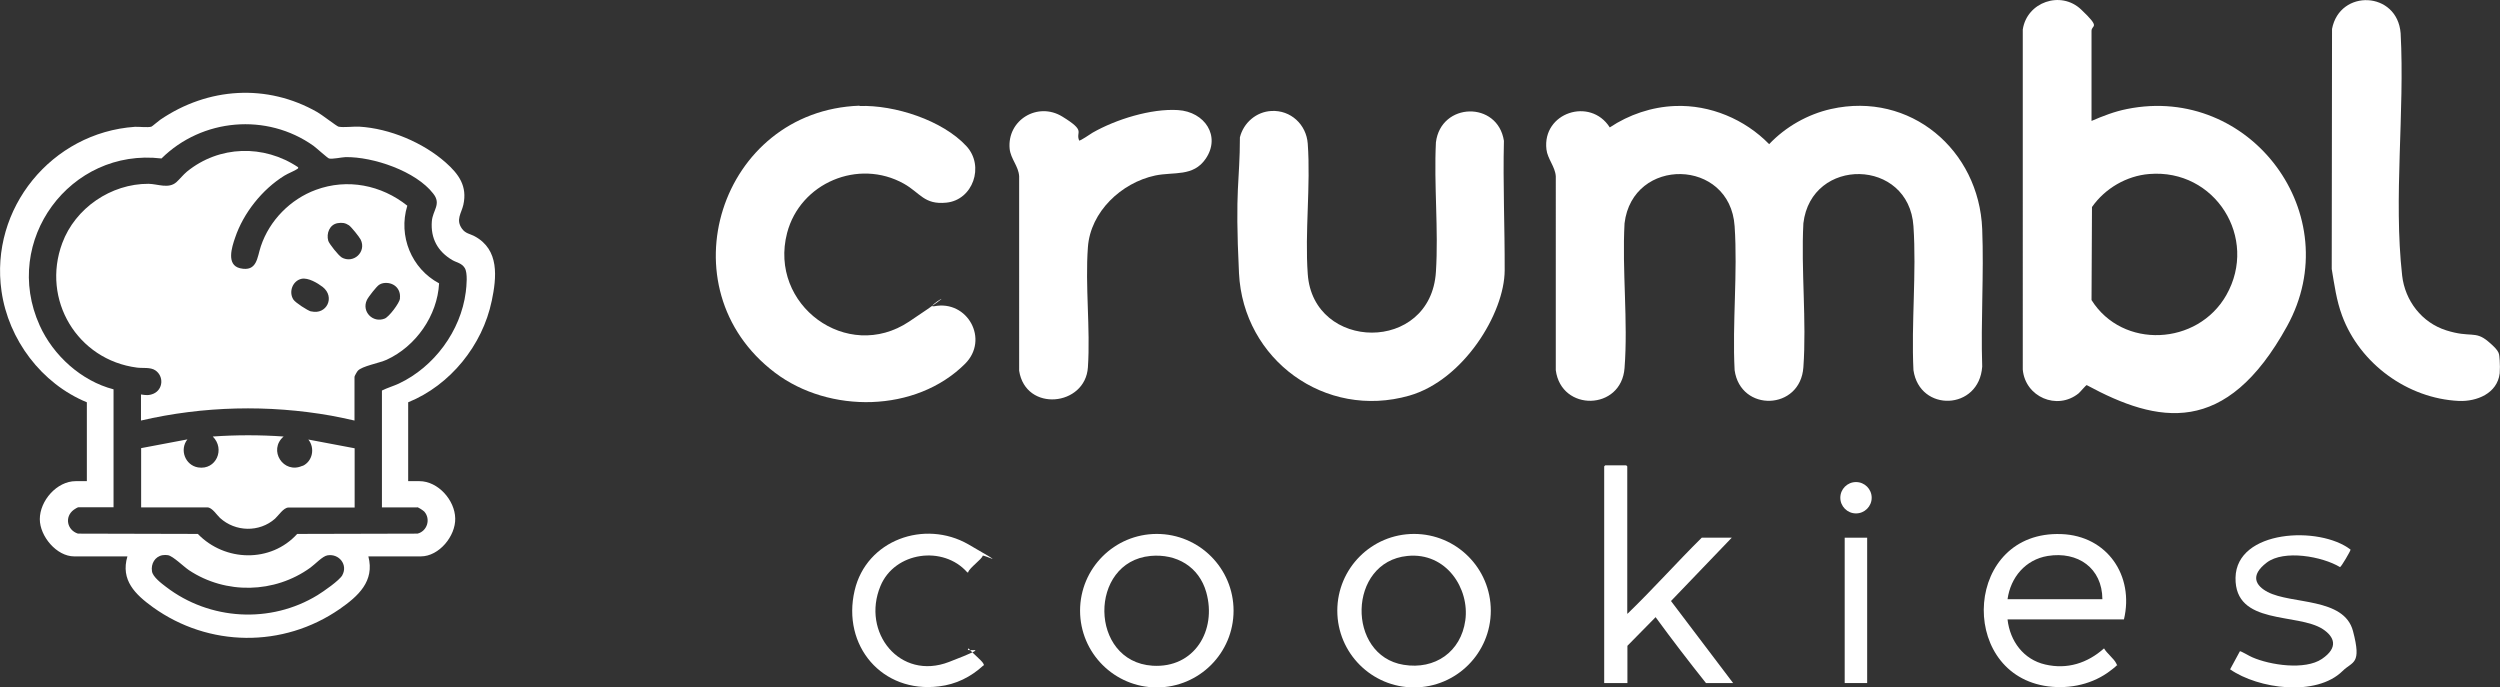 <?xml version="1.0" encoding="UTF-8"?> <svg xmlns="http://www.w3.org/2000/svg" id="Layer_1" version="1.1" viewBox="0 0 1658 455.9"><rect x="0" y="0" width="1658" height="455.9" fill="#333333" stroke="none"/><defs><style> .st0 { fill: #fff; } </style></defs><path class="st0" d="M1111,70.3c23.2-.9,46.2,8.8,62.3,25.3,10.9-11.5,25.5-19.8,41-23.3,52.6-11.8,98.2,27.1,100.3,79.6,1.2,30.1-1,61,0,91.2-2,29.2-41.5,30.5-45.6,2.4-1.5-31.2,2.1-64.5,0-95.5-3-45.2-67.8-46.3-73-1.9-1.6,31.2,2.2,64.6,0,95.5-2,28.7-41.7,29.9-45.6,1.9-1.6-31.2,2.1-64.5,0-95.5-3-45.2-67.7-46.3-73-1.9-1.7,31.2,2.4,65.1,0,96-2.1,28.3-42,29.1-45.6,1.4V116.9c-.4-6.3-5.5-11.6-6.2-17.8-2.9-24.4,29.1-34.9,42-14.6,12.8-8.5,27.8-13.6,43.3-14.2Z"></path><path class="st0" d="M1657.8,239c.2,1.9.2,6.7,0,8.6-1.6,13.4-15.3,18.8-27.1,18.3-34-1.6-65.6-24.7-77.4-56.5-3.8-10.2-5.1-20.4-6.9-31l.2-159.2c5.1-26.7,43.3-25.1,45.5,2.8,2.8,52.5-4.8,108.9,1,160.7,1.9,16.8,13.1,31.3,29.3,36.4s19,0,27.7,7.3,7.1,8.3,7.7,12.7Z"></path><path class="st0" d="M1387.1,80.2c7.6-3.3,15.4-6.3,23.5-7.9,82-16.6,146.8,70.3,106.2,144s-85.6,64.7-132.9,39.1c-.5,0-4.4,4.7-5.4,5.5-14.3,11.5-35.4,2.3-37-15.8V19.6c2.7-18.2,25.2-26.1,38.7-13.3s6.9,9.9,6.9,14.2v59.7ZM1425.4,115.4c-15.1,1.2-29.4,9.6-38,21.9l-.3,61.7c20.6,32.8,70.4,30.2,89.4-3.3,21.5-37.9-7.5-83.9-51.1-80.3Z"></path><path class="st0" d="M843.2,73.6c12.8-.7,23.2,9,24.1,21.7,2,28-2,58.4,0,86.4,3.5,51.4,81.6,52.8,85-1.4,1.8-27.9-1.4-57.8,0-85.9,3.3-26.7,41-27.6,45.1-1-.7,28.6.6,57.4.5,85.9s-27.3,72.8-63.3,83.1c-55.7,15.9-110.1-23.8-112.9-81.2s.6-60.4.6-90.1c2.4-9.7,10.9-17,20.9-17.5Z"></path><path class="st0" d="M570.1,70.3c23.1-.8,55,9.4,70.9,26.7,12.1,13.2,4.2,35.7-13.4,37.4-14.7,1.5-17.3-6.5-28.2-12.6-30.1-16.8-68.7-.5-77.4,32.7-12.4,47.7,39.8,86.2,80.9,58.8s9-8.7,16.7-10.2c22.1-4.3,36.6,22.1,20.4,38.2-32.6,32.5-90,33.1-126,5.9-74.2-56.1-36.4-173.8,56-177.1Z"></path><path class="st0" d="M715.6,93.2c.7.5,7.6-4.4,9-5.2,15.4-8.8,38.7-16.1,56.6-15s28.6,17.4,18.4,32.3c-8.3,12.1-21,8.5-33.5,11.1-22.4,4.8-42.9,24-44.6,47.5-1.9,25.7,1.7,53.8,0,79.7s-41.3,29.9-45.6,2.3V116.9c-.4-6.7-5.6-11.5-6.3-18.2-1.8-19.1,18.6-31.4,34.9-21.4s8.6,9.7,11.2,15.9Z"></path><path class="st0" d="M1408.7,410.8h-77.3c1.6,14.4,10.6,26.6,25,29.9,14.6,3.4,28-.9,39-10.7,1.7,3.1,6.6,6.9,8,9.8s.7.9.2,1.7-5.1,4.1-5.9,4.7c-12.1,8.4-27.5,11.1-42,8.6-57.6-10.2-52.5-103,11.4-100.6,30.4,1.1,48.4,27.6,41.5,56.6ZM1394.3,397.4c-.1-20.7-16.3-31.9-36.2-28.7-14.8,2.4-24.7,14.2-26.7,28.7h62.9Z"></path><path class="st0" d="M1079.4,407c16.9-16.3,32.5-33.9,49.2-50.4h19.9l-40.3,42,41.2,54.4h-18c-11.4-14.3-22.6-28.9-33.4-43.7l-18.7,19v24.7h-15.4v-143.7c0,0,.7-.7.7-.7h13.9c0,0,.7.7.7.7v97.6Z"></path><path class="st0" d="M988.7,405c0,28.1-22.8,50.9-50.9,50.9s-50.9-22.8-50.9-50.9,22.8-50.9,50.9-50.9,50.9,22.8,50.9,50.9ZM933.4,368.7c-39.7,3.9-40.5,66.1-2.5,72.2,20.8,3.4,38-8.6,40.9-29.5s-12.5-45.3-38.4-42.7Z"></path><path class="st0" d="M818.1,405c0,28.1-22.8,50.9-50.9,50.9s-50.9-22.8-50.9-50.9,22.8-50.9,50.9-50.9,50.9,22.8,50.9,50.9ZM763,368.7c-41.2,3.9-40.8,70,1.3,72.8,27.8,1.8,42.8-23.4,35.7-48.7-4.8-17-19.7-25.7-37-24.1Z"></path><path class="st0" d="M1485.5,431.9c.5-.3,6.8,3.5,8.2,4,11.8,5.2,35,8.7,46.2,1.1s8.2-14.7.7-19.7c-16.9-11.1-58.6-2.3-58-34.2s55.8-34.5,76.3-18.6c.1.7-6.2,11.5-7,11.6-11.8-7.1-37.2-11.7-48.6-3s-7.2,15.4.6,19.5c15.8,8.3,50.7,3.5,56.6,25.9s-.2,19.9-6.9,26.5c-17.4,17.2-55.9,11.9-74.6-1.1l6.5-12Z"></path><path class="st0" d="M642.2,379.6h-.7c-15.9-18.1-48.2-13.7-57.6,9.1-12.7,30.6,12.9,62.9,45.5,50.3s8.8-5.3,13-9c1.6,2.3,8.8,8.1,9.7,10s.4.9,0,1.4c-8.3,7.6-18.1,12.5-29.4,13.8-37.7,4.7-64.5-27-55.9-63.6,7.8-33.5,46.4-47.2,75.4-30.6s9.8,6.4,9.5,7.6c-.4,2.2-8.8,8-9.6,10.9Z"></path><rect class="st0" x="1223.4" y="356.6" width="14.9" height="96.4"></rect><ellipse class="st0" cx="1230.9" cy="330.1" rx="10.4" ry="10.4"></ellipse><g><path class="st0" d="M200.6,308.9c-12.6,5.8-23-10.4-12.5-19.4-15.7-1.1-31.3-1.1-47,0,8.4,8.3,2.2,22.4-9.7,20.5-8.6-1.4-12.5-11.8-7.1-18.6l-30.7,5.8v39.3h43.9c3.2,0,6.3,5.1,8.4,7,10.2,9.3,26.1,9.7,36.5.5,2.2-2,5.7-7.4,8.9-7.4h43.9v-39.3l-30.7-5.8c4.5,5.6,2.9,14.4-3.8,17.5Z"></path><path class="st0" d="M326.1,199.7c3.3-15.8,5.2-34.1-11.3-43-3.1-1.7-6-1.7-8.4-5-4.3-6-.4-10.2.9-15.9,2.7-12.3-2.9-20.2-11.7-28-15-13.3-37.2-22.6-57.3-23.8-3.8-.2-10.6.7-13.8,0-1.2-.3-11.3-8.1-14-9.6-33.4-19.1-72.6-16.5-104.2,5-1.2.8-5.3,4.4-5.9,4.6-2.3.7-8.1,0-10.9.1C34.3,87.9-6.9,138.3,1,193.1c4.6,32.2,26.5,61.3,56.6,73.7v52.3h-7.4c-12.5,0-23.8,13-23.8,25.2,0,11.3,11.1,24.7,22.8,24.7h35.3c-4.7,15.8,5.3,25.3,16.9,33.7,37,26.6,86.3,27.2,123.9,1.2,12.2-8.5,23.3-18.4,19-34.9h34.8c12.1,0,23.1-13.5,22.8-25.2-.2-12-11.3-24.7-23.8-24.7h-7.4v-52.3c27.9-11.3,49.3-37.8,55.4-67.2ZM227.1,381.4c-2,3.6-12.6,10.9-16.5,13.3-31.2,19.1-71.6,16.7-100.5-5.5-2.9-2.2-8.8-6.6-9.3-10.3-.8-4.9,1.9-9.8,7-10.7,1.2-.2,2.4-.2,3.6,0,3.4.6,10.4,7.6,14,10,24.3,16.1,56.7,15.4,80.4-1.7,3.1-2.2,8.1-7.7,11.4-8.2,7.6-1.3,13.7,6.2,9.8,13.2ZM276.6,336.4c.9,0,4,2.1,4.8,2.9,4.4,5,1.9,13-4.5,14.6l-79.8.2c-17.5,19.3-48,18.5-65.9,0l-79.5-.2c-7.2-2.3-9.1-11.1-2.8-15.8.5-.4,2.6-1.7,3.1-1.7h23.3v-78.2c-21.3-5.5-40-22.4-49-42.4C.9,159.6,46.6,97.9,107.1,105.1c26.9-26.6,69.8-30.4,100.8-8.4,1.8,1.3,9.4,8.2,10.3,8.4,2,.6,8.4-.8,10.9-.9,18.4-.3,46.8,9.3,58.3,24.3,5.4,6.9-.4,10.9-1,18.2-.9,11.4,3.9,20.1,13.6,25.8,2.9,1.7,6.1,1.9,8.2,5.2,2.1,3.3,1.2,12,.7,16-3.3,25.8-21,49.7-44.4,60.7-3.7,1.7-7.6,2.8-11.2,4.6v77.5h23.3Z"></path><path class="st0" d="M270.1,136.4c-17.2-13.7-39.7-18.2-60.6-10.5-16.9,6.2-30.8,20.3-36.5,37.4-2.5,7.4-2.4,17.2-13.8,14.6-9.3-2.2-5.4-14.1-3.3-20.2,5.5-16.4,18-32.1,32.7-41.2,2.4-1.5,7.1-3.3,8.8-4.6.5-.4.4-.4.3-1-22.7-15.2-52.3-14.5-73.7,2.9-2.5,2.1-4.7,4.9-7,7-5.2,4.6-12.3,1.2-18.5,1.1-24.9-.1-48.6,16.1-57.2,39.3-14,37.6,10,77.5,49.6,82.6,3.7.5,8.9-.4,12.1,1.8,5.8,3.9,5.2,12.7-1.2,15.5-3.1,1.3-5.2,1-8.3.5v17.3c41.3-9.6,84.6-10.6,126.3-3.2,5.1.9,10.2,2.1,15.3,3.2v-29c0-.5,1.7-3.5,2.2-4,2.7-3.1,14.3-5.1,19.1-7.3,19.4-8.9,33.7-29.3,34.8-50.7-18.3-9.7-27.2-31.4-21.1-51.4ZM206.4,206.6c-2.4-.6-10.5-5.9-11.8-7.9-3.3-5-.6-12.5,5.4-13.8,4.4-.9,10.6,2.8,14,5.4,8.5,6.7,2.6,18.7-7.6,16.2ZM226.5,170.6c-1.9-1-8.2-8.9-8.8-10.9-1.4-4.9.9-10.8,6.2-11.7,2.9-.5,5.1-.2,7.5,1.4,1.7,1.2,6.8,7.6,7.8,9.5,4,8.1-4.7,16.3-12.7,11.8ZM265.3,198c-.4,3-7.3,12.2-10.2,13.3-7.8,3.1-15.4-4.6-11.8-12.3.9-2,6.4-9,8.1-10.1.7-.5,1.9-1,2.7-1.1,6.5-1.1,12,3.4,11.1,10.2Z"></path></g></svg> 
